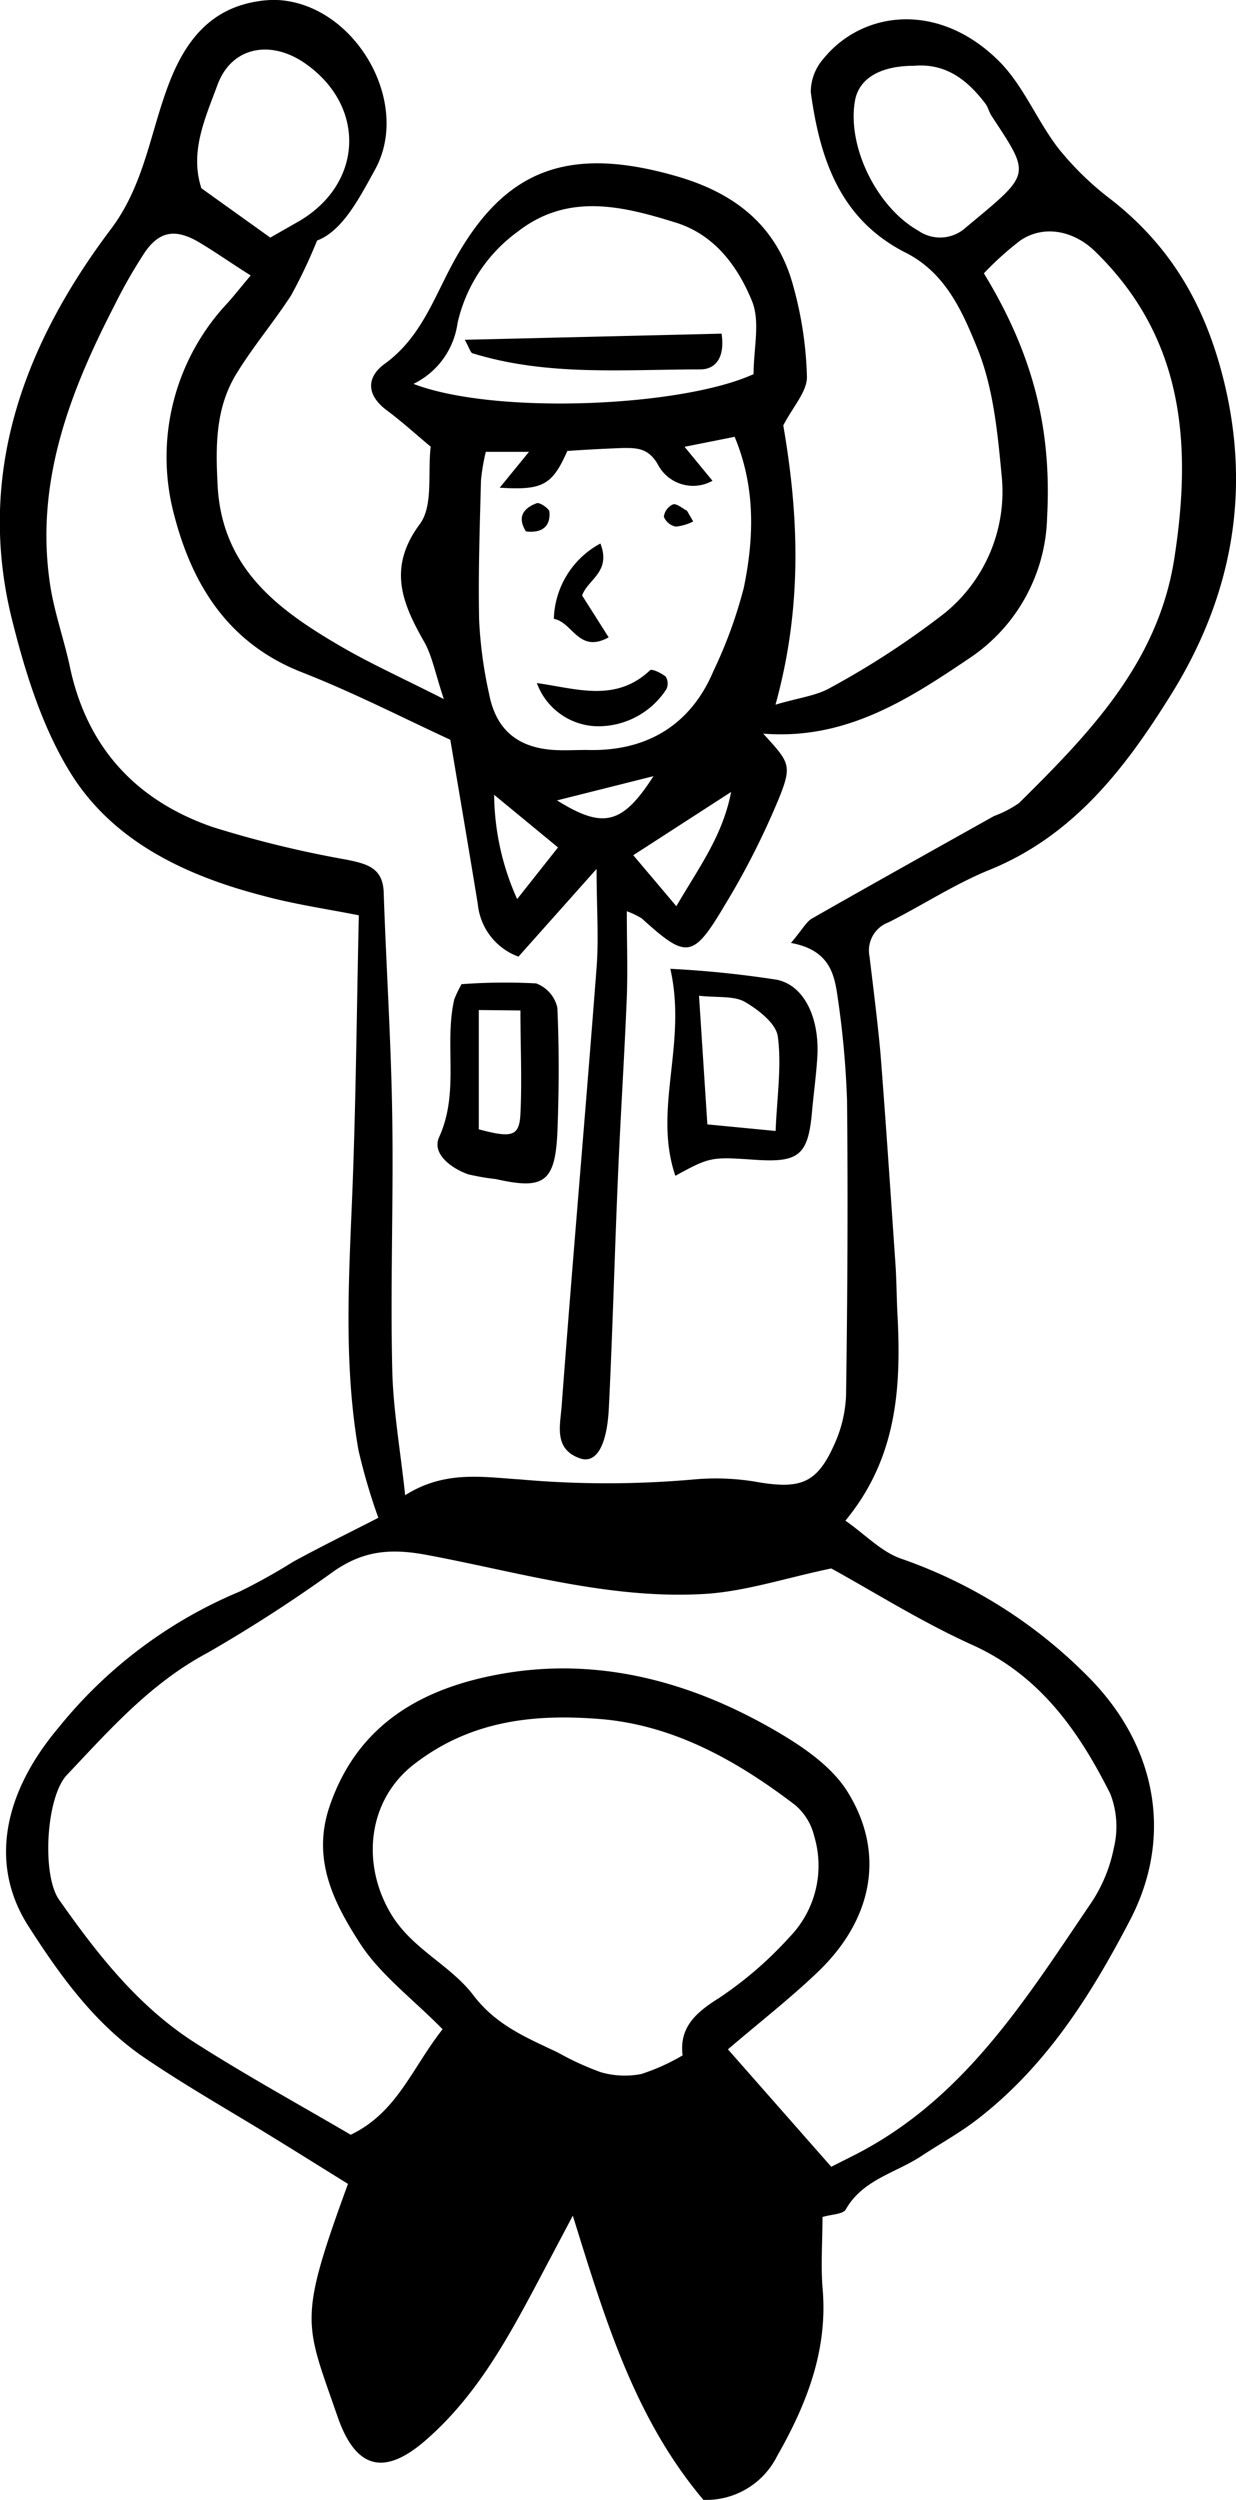 <svg xmlns="http://www.w3.org/2000/svg" viewBox="0 0 112.81 228.03"><g id="レイヤー_2" data-name="レイヤー 2"><g id="レイヤー_4" data-name="レイヤー 4"><path d="M34.53,138.43a54.85,54.85,0,0,1-1.82-6.2c-1.29-7.48-.91-15-.59-22.55.36-8.63.43-17.27.63-26.2-2.92-.58-5.88-1-8.77-1.79-7.13-1.85-13.75-5-17.61-11.3C3.75,66.12,2.2,61,1,56.12-2.12,43,2.24,31.35,10.12,20.9c3.09-4.1,3.6-8.91,5.34-13.38C16.91,3.79,19.17.77,23.59.11A9.09,9.09,0,0,1,25.32,0c7.07.36,12.27,9.33,8.92,15.45-1.51,2.75-3,5.61-5.3,6.49a47,47,0,0,1-2.37,5c-1.55,2.39-3.41,4.59-4.9,7-2,3.16-2,6.62-1.81,10.29.38,7.62,5.52,11.4,11.33,14.77,2.71,1.57,5.58,2.86,9.32,4.76-.78-2.31-1.07-4-1.85-5.32-2-3.52-3.26-6.7-.35-10.63,1.25-1.68.71-4.62,1-7.07-1.38-1.15-2.64-2.3-4-3.31-1.86-1.38-1.9-3-.21-4.24,3.34-2.4,4.53-6.1,6.35-9.4C46,15.55,51.74,13.17,61.81,16.09c5.47,1.59,9.18,4.67,10.61,10.07a33.93,33.93,0,0,1,1.23,8.23c0,1.34-1.27,2.7-2.16,4.41,1.38,8,1.81,16.36-.71,25.47,2.1-.63,3.7-.8,5-1.54a76.42,76.42,0,0,0,10.44-6.81,14.28,14.28,0,0,0,5.2-12.56c-.38-4-.77-8.08-2.26-11.7-1.32-3.22-2.84-6.76-6.49-8.61C76.63,20,74.82,14.42,74,8.4a4.61,4.61,0,0,1,1.12-3C78.72.93,85.7.12,91.17,5.57c2.26,2.25,3.48,5.46,5.46,8a27.41,27.41,0,0,0,4.83,4.67c5.41,4.25,8.5,9.57,10.19,16.29,2.66,10.57.64,20.23-4.88,29C102.73,70,98,76.23,90.28,79.35c-3.19,1.3-6.11,3.23-9.2,4.78a2.73,2.73,0,0,0-1.72,3.09c.35,2.94.73,5.88,1,8.84.5,6.36.92,12.73,1.36,19.09.11,1.56.11,3.13.19,4.69.35,6.63,0,13.1-4.75,18.85,1.83,1.28,3.29,2.85,5.09,3.47a44.42,44.42,0,0,1,17,10.7c6.2,6.17,7.94,14.49,3.89,22.26-3.57,6.85-7.67,13.36-14,18.22-1.59,1.22-3.38,2.2-5.06,3.31-2.34,1.54-5.35,2.14-6.89,4.87-.24.43-1.28.43-2.12.68,0,2.18-.16,4.31,0,6.41.52,5.65-1.4,10.59-4.14,15.39a7.23,7.23,0,0,1-6.73,4c-6.32-7.49-9-16.56-11.92-25.92L49.15,208c-2.81,5.29-5.66,10.54-10.32,14.58-3.78,3.28-6.35,2.58-8-2.11-3-8.7-3.68-8.68.93-21.29-2.31-1.43-4.7-2.93-7.1-4.4-3.78-2.32-7.64-4.51-11.32-7-4.62-3.09-7.84-7.57-10.73-12.08C-1,170.1.29,163.57,5.31,157.61a42,42,0,0,1,16.56-12.45,54.15,54.15,0,0,0,4.87-2.71C29.39,141,32.06,139.7,34.53,138.43ZM72.19,86c1.06-1.24,1.39-1.93,1.94-2.24,5.51-3.14,11.05-6.23,16.59-9.33A10.31,10.31,0,0,0,93,73.25c6.45-6.38,12.71-12.83,14.18-22.32,1.62-10.4.9-20.09-7.23-28-1.86-1.82-4.59-2.5-6.82-1a28.07,28.07,0,0,0-3.33,3C94.29,32.3,96,39.1,95.57,47.18a15.91,15.91,0,0,1-6.91,12.73c-5.63,3.8-11.4,7.61-19,7,2.34,2.58,2.66,2.82,1.5,5.74a71,71,0,0,1-5,9.89c-2.92,4.92-3.49,4.93-7.58,1.23a7.31,7.31,0,0,0-1.37-.66c0,2.82.09,5.33,0,7.83-.22,5.4-.57,10.79-.8,16.18-.31,7.1-.49,14.21-.84,21.31-.18,3.5-1.18,5.08-2.63,4.58-2.42-.84-1.81-3-1.68-4.76,1-13.33,2.17-26.64,3.19-40,.21-2.74,0-5.5,0-9l-7.13,8a5.69,5.69,0,0,1-3.71-4.78c-.8-4.91-1.64-9.82-2.51-15-4.34-2-8.83-4.31-13.51-6.14-6.72-2.62-10-7.93-11.66-14.23a20.51,20.51,0,0,1,4.89-19.52c.63-.71,1.21-1.45,2.06-2.46C21.08,24,19.58,22.92,18,22c-2.07-1.16-3.5-.88-4.82,1.07a46.14,46.14,0,0,0-2.76,4.84c-4.13,8-7.23,16.21-5.85,25.39.38,2.53,1.27,5,1.8,7.48,1.54,7.33,6,12.23,13.07,14.66A98.23,98.23,0,0,0,31.6,78.4c1.86.38,3.35.72,3.42,3,.23,6.82.68,13.63.78,20.45.12,7.68-.18,15.36,0,23,.07,3.64.72,7.26,1.18,11.52,3.62-2.29,7.1-1.65,10.48-1.44a89.82,89.82,0,0,0,15.9,0,22.07,22.07,0,0,1,6,.28c3.79.6,5.23,0,6.78-3.45a11.89,11.89,0,0,0,1.08-4.52c.13-9,.18-17.91.09-26.87a83.23,83.23,0,0,0-.84-9.3C76.17,88.93,75.78,86.66,72.19,86Zm-31.8,99.07c-2.75-2.8-5.74-5-7.6-7.93-2.33-3.63-4.35-7.57-2.71-12.39,2.6-7.64,8.66-10.88,15.89-12.12,8.72-1.49,17,.74,24.55,5.07,2.57,1.47,5.34,3.32,6.83,5.71,3.48,5.58,2.3,11.59-2.59,16.33-2.56,2.47-5.39,4.66-8.32,7.17l9.43,10.71c1.2-.61,1.84-.92,2.47-1.25,9.78-5.12,15.32-14.09,21.19-22.73a13.81,13.81,0,0,0,2.13-5.1,8.24,8.24,0,0,0-.32-4.93C98.52,158,95,152.87,88.8,150.05c-4.66-2.1-9-4.84-12.93-7-4.18.87-7.89,2.12-11.66,2.33-8.6.49-16.91-2-25.24-3.56-3.41-.64-5.81-.35-8.44,1.44a134,134,0,0,1-11.6,7.49c-5.19,2.77-8.91,7-12.82,11.13-1.91,2-2.31,9.12-.72,11.38,3.45,4.91,7.17,9.68,12.33,13,4.69,3,9.62,5.7,14.29,8.44C36.25,192.66,37.56,188.68,40.39,185.08Zm21.91,2.38c-.31-2.53,1.18-3.88,3.31-5.21a34.62,34.62,0,0,0,6.49-5.61,9.34,9.34,0,0,0,2.21-9.17,5.36,5.36,0,0,0-1.71-2.81c-5.33-4.07-11.17-7.37-18-7.88-5.92-.45-11.65.15-16.8,4.13-4.25,3.28-4.86,9.09-2.1,13.68,1.93,3.2,5.4,4.63,7.5,7.39s4.88,3.88,7.72,5.23A26,26,0,0,0,54.85,189a7.91,7.91,0,0,0,3.68.16A18.75,18.75,0,0,0,62.3,187.46ZM51.78,41.13c-1.38,3.12-2.25,3.6-6.17,3.35l2.67-3.27H44.34a18.47,18.47,0,0,0-.44,2.59c-.11,4.25-.26,8.5-.17,12.75a39.56,39.56,0,0,0,.91,6.74c.63,3.27,2.61,4.9,5.91,5.11,1,.06,2,0,3,0,5.48.17,9.51-2.29,11.58-7.23a41.52,41.52,0,0,0,2.76-7.58c.94-4.56,1.07-9.18-.84-13.75l-4.57.91,2.55,3.1a3.63,3.63,0,0,1-5-1.51c-.86-1.49-1.93-1.49-3.2-1.48C55.24,40.92,53.65,41,51.78,41.13Zm-14-6.1c7.5,2.84,24.51,2.07,31-.91,0-2.35.62-4.77-.14-6.65-1.28-3.13-3.39-6.07-7-7.18-4.83-1.5-9.79-2.72-14.35.81a14.15,14.15,0,0,0-5.53,8.37A7.26,7.26,0,0,1,37.76,35ZM24.67,21.67l2.4-1.37c6.16-3.42,6.44-10.76.57-14.66-3.07-2-6.52-1.33-7.79,2.1-1.1,3-2.56,6.08-1.47,9.43ZM83.42,6c-3.06,0-5,1.14-5.38,3.15-.76,4.21,2,9.76,5.76,11.88a3.48,3.48,0,0,0,4.34-.27c6-5,6-4.65,2.36-10.19-.23-.35-.32-.81-.58-1.14C88.3,7.31,86.35,5.75,83.42,6ZM61.73,82.65c2.14-3.66,4.22-6.42,5-10.42L57.8,78ZM45.1,72.49A23.65,23.65,0,0,0,47.2,82l3.73-4.71Zm14.54-1.7L50.84,73C55,75.59,56.78,75.27,59.64,70.79Z"/><path d="M42.13,89.76a54.38,54.38,0,0,1,6.8-.07,3.08,3.08,0,0,1,1.94,2.22c.17,3.8.15,7.63,0,11.44-.22,4.49-1.26,5.17-5.6,4.19a21.21,21.21,0,0,1-2.55-.44c-1.59-.57-3.32-1.9-2.64-3.39,1.88-4.12.44-8.44,1.38-12.56A10.19,10.19,0,0,1,42.13,89.76Zm1.57,2.36V103c3.06.82,3.7.63,3.8-1.42.15-3.05,0-6.1,0-9.42Z"/><path d="M61.18,88.36a93.88,93.88,0,0,1,9.74,1c2.51.53,3.88,3.52,3.68,7-.1,1.69-.34,3.37-.49,5.06-.35,3.92-1.19,4.63-5.17,4.36s-4.12-.29-7.3,1.46C59.57,101.14,62.74,95.24,61.18,88.36Zm2.62,2.46c.27,4.2.51,7.81.76,11.73l6.23.6c.13-3.15.56-5.94.2-8.62-.16-1.19-1.78-2.44-3-3.15C67,90.81,65.5,91,63.8,90.82Z"/><path d="M49,62.3c3.54.48,7.17,1.82,10.33-1.17.16-.16,1,.24,1.42.57a1.19,1.19,0,0,1,.07,1.16,7.41,7.41,0,0,1-5.69,3.36A6,6,0,0,1,49,62.3Z"/><path d="M54.8,49.57c1,2.6-1.13,3.24-1.67,4.74.74,1.17,1.54,2.42,2.42,3.82-2.73,1.5-3.26-1.36-5-1.69A8.05,8.05,0,0,1,54.8,49.57Z"/><path d="M48,48.47c-.85-1.36-.17-2.15,1-2.58.27-.09,1.15.51,1.15.8C50.25,48.05,49.44,48.64,48,48.47Z"/><path d="M63.27,47.56a4.5,4.5,0,0,1-1.59.47,1.49,1.49,0,0,1-1.09-.9A1.43,1.43,0,0,1,61.43,46c.33-.1.84.36,1.27.58Z"/><path d="M65.86,30.43c.32,2.1-.5,3.25-1.91,3.26-7,0-14,.64-20.83-1.47-.18-.06-.26-.43-.7-1.23Z"/></g></g></svg>